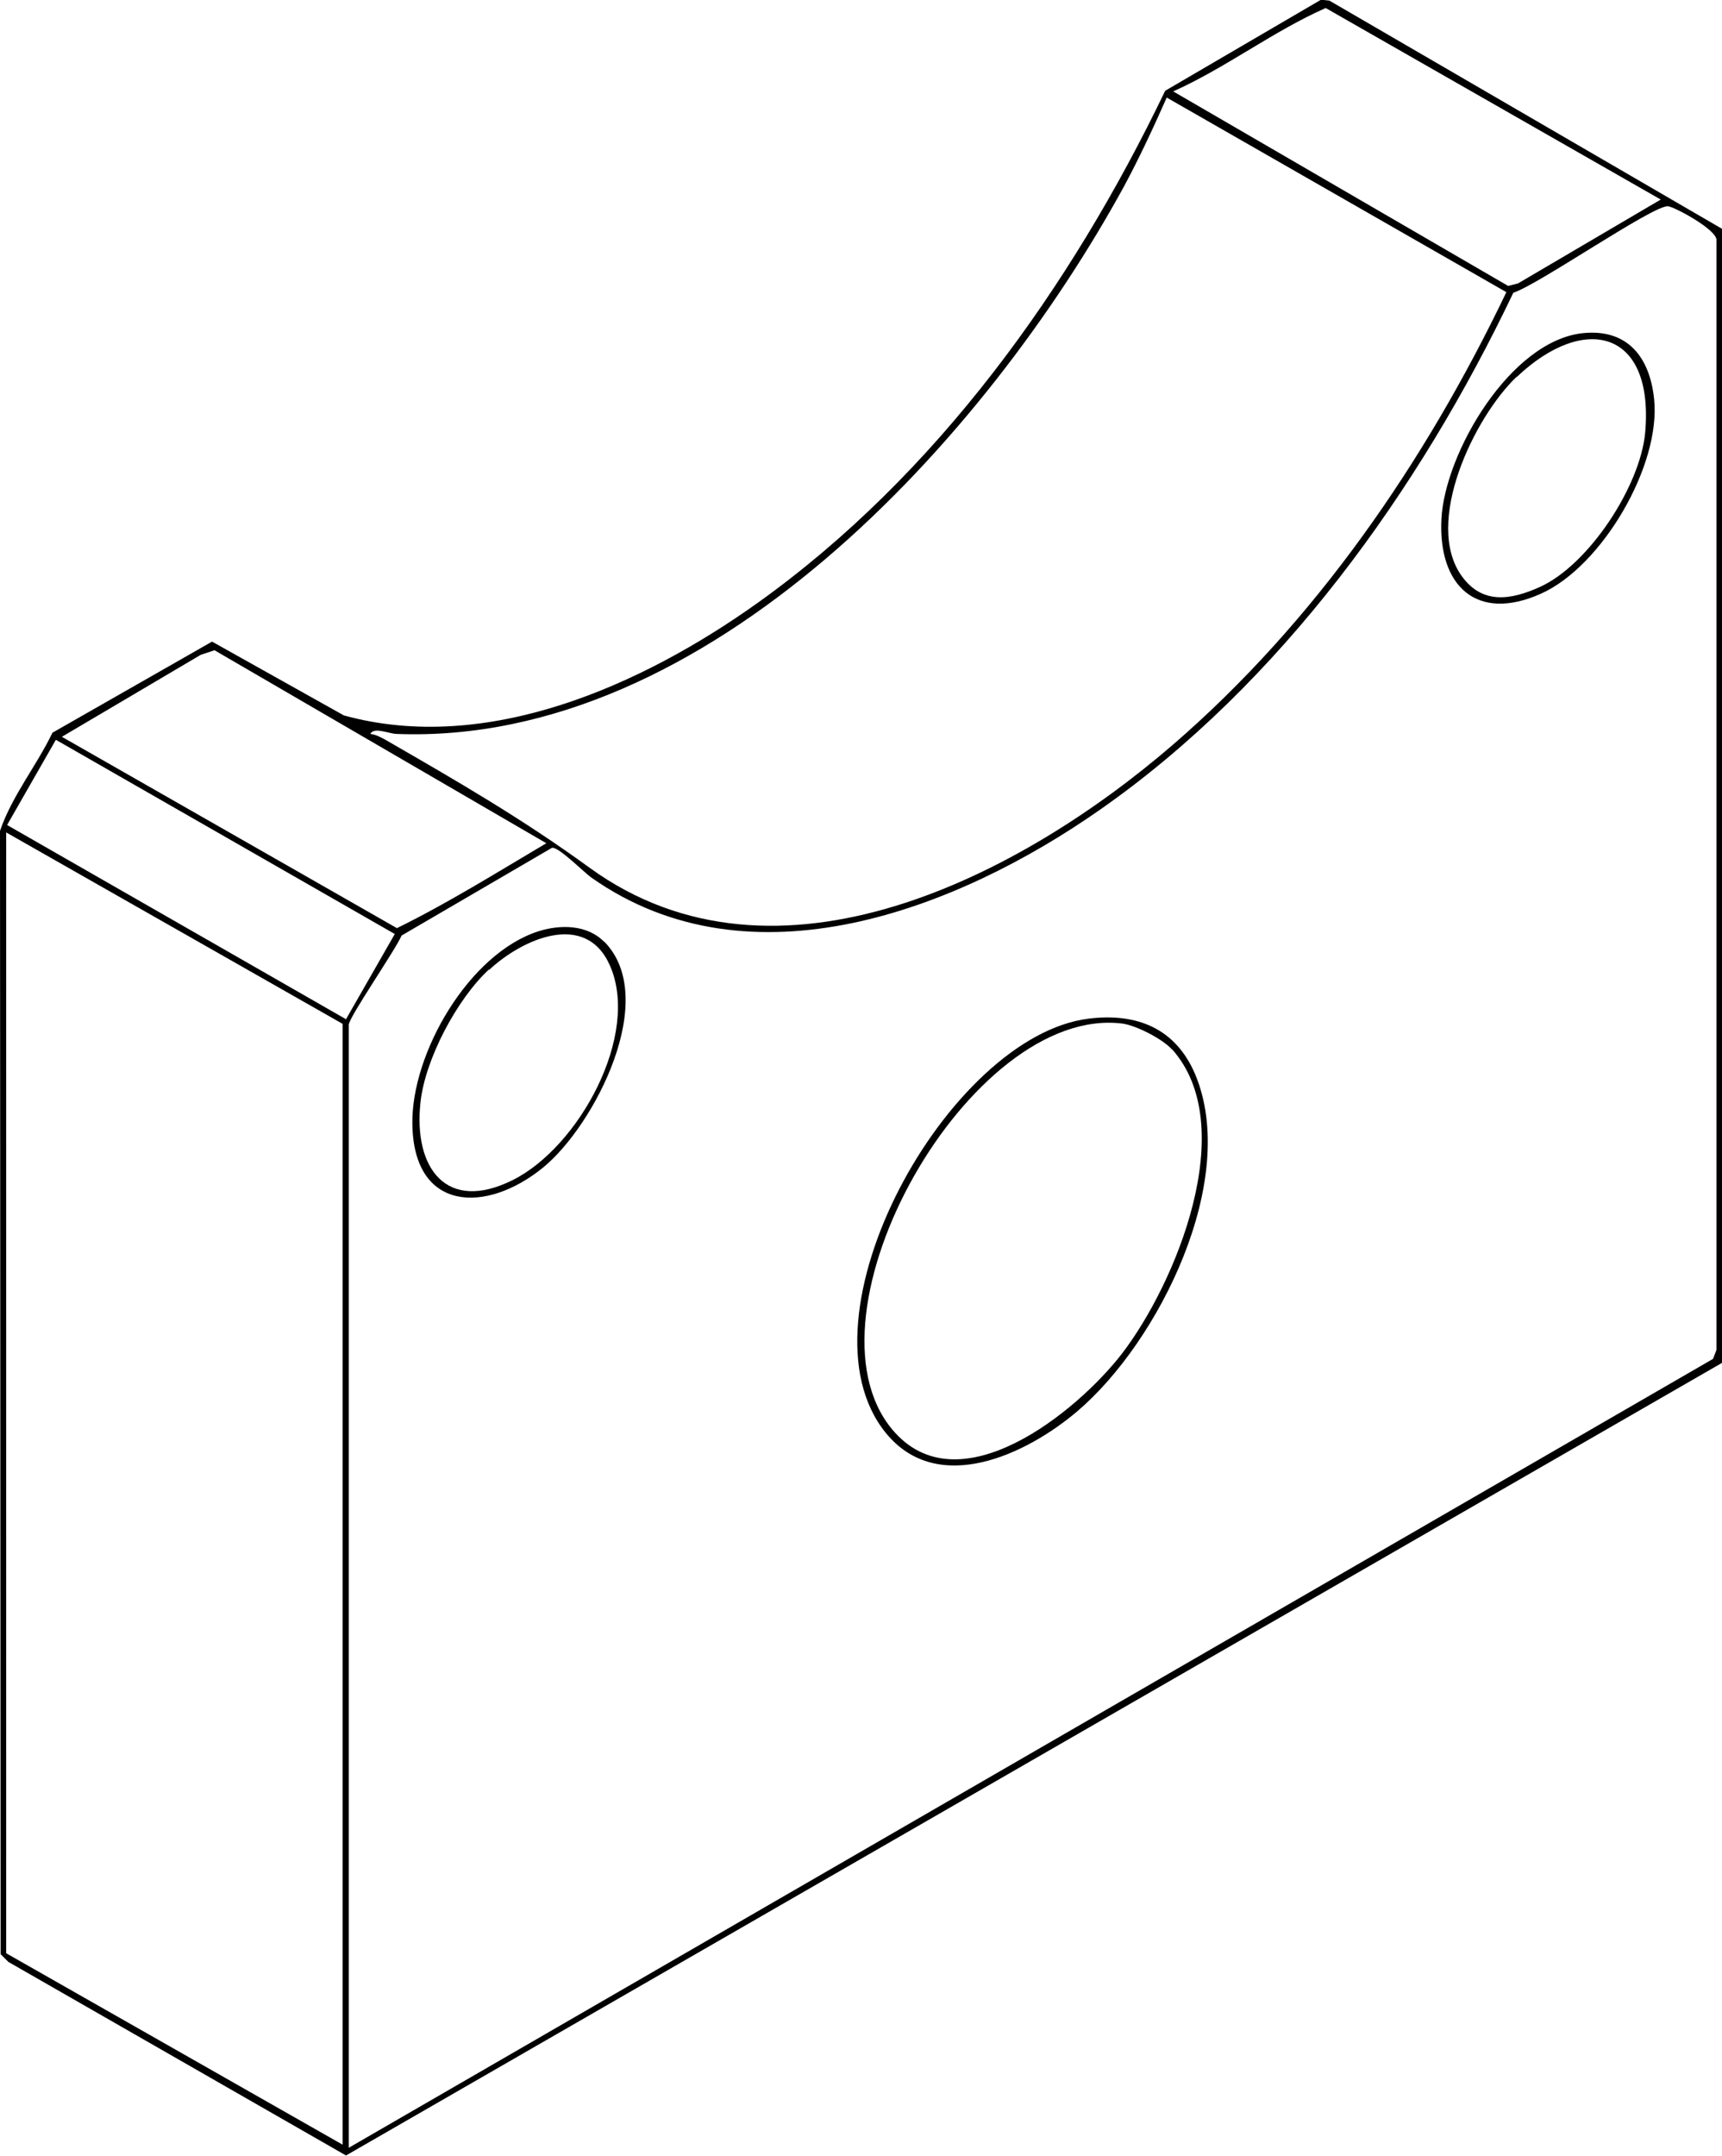 <?xml version="1.0" encoding="UTF-8"?>
<svg id="Layer_2" data-name="Layer 2" xmlns="http://www.w3.org/2000/svg" viewBox="0 0 55.79 69.82">
  <g id="Layer_10" data-name="Layer 10">
    <g>
      <path d="M55.79,44.14l-44.58,25.67L.27,63.54l-.25-.25-.02-36.38c.39-1.14,1.18-2.1,1.7-3.18l5.17-2.95,4.27,2.39c4.64,1.28,9.67-.98,13.4-3.64,5.8-4.14,10.15-10.22,13.21-16.59l5.05-2.95.27.03,12.72,7.39v36.72ZM53.8,6.46L42.95.26c-1.7.75-3.24,1.94-4.94,2.7l10.85,6.3.32-.08,4.63-2.72ZM48.8,9.46l-11-6.3c-.43.97-.88,1.94-1.38,2.87-4.45,8.14-13.48,18.13-23.57,17.74-.23,0-.74-.24-.85,0,.17.02.32.1.47.18,2.36,1.36,4.44,2.56,6.64,4.16,6.06,4.39,13.99.24,18.89-3.99,4.62-3.99,8.17-9.16,10.8-14.65ZM11.3,69.56l44.2-25.55.11-.29V7.8c.07-.34-1.38-1.11-1.57-1.12-.48-.04-4.21,2.55-5.01,2.8-3.05,6.4-7.54,12.66-13.4,16.75-4.62,3.23-11.31,5.82-16.46,2.2-.27-.19-1.08-1.02-1.29-.97l-4.87,2.84c-.18.44-1.71,2.65-1.71,2.89v36.35ZM2,23.86l10.86,6.2c1.65-.81,3.25-1.81,4.84-2.75l-10.75-6.25-.45.15-4.49,2.65ZM1.81,23.96l-1.58,2.76,10.98,6.29,1.58-2.76L1.81,23.96ZM11.1,33.16L.2,26.96v36.3l10.9,6.2v-36.3Z"/>
      <path d="M35.28,32.99c1.56-.19,2.81.32,3.44,1.8,1.44,3.42-1.17,8.67-3.82,10.92-1.65,1.4-4.52,2.76-6.2.7-3.05-3.75,2.03-12.87,6.58-13.42ZM37.97,33.99c-.3-.34-1.16-.78-1.61-.84-4.92-.61-10.59,9.4-7.45,13.15,2.14,2.56,5.99-.58,7.44-2.46,1.75-2.28,3.85-7.37,1.62-9.86Z"/>
      <path d="M51.28,10.79c1.45-.15,2.17.78,2.31,2.13.23,2.15-1.69,5.43-3.67,6.31-2.1.94-3.33-.28-3.22-2.42s2.23-5.77,4.58-6.02ZM49.14,12.2c-1.37,1.3-3.03,4.73-1.78,6.46.67.93,1.6.77,2.53.35,1.59-.72,3.25-3.27,3.41-4.99.3-3.34-1.97-3.89-4.16-1.81Z"/>
      <path d="M19.57,30.49c1.82,1.83-.3,5.95-1.97,7.32-1.85,1.51-4.2,1.44-4.24-1.4-.04-2.29,1.83-5.53,4.09-6.25.7-.22,1.57-.22,2.12.34ZM15.84,31.4c-1.03.95-2.08,2.92-2.22,4.33-.22,2.1.84,3.56,2.99,2.49s4.14-4.71,3.15-6.95c-.79-1.79-2.85-.85-3.91.14Z"/>
    </g>
  </g>
</svg>